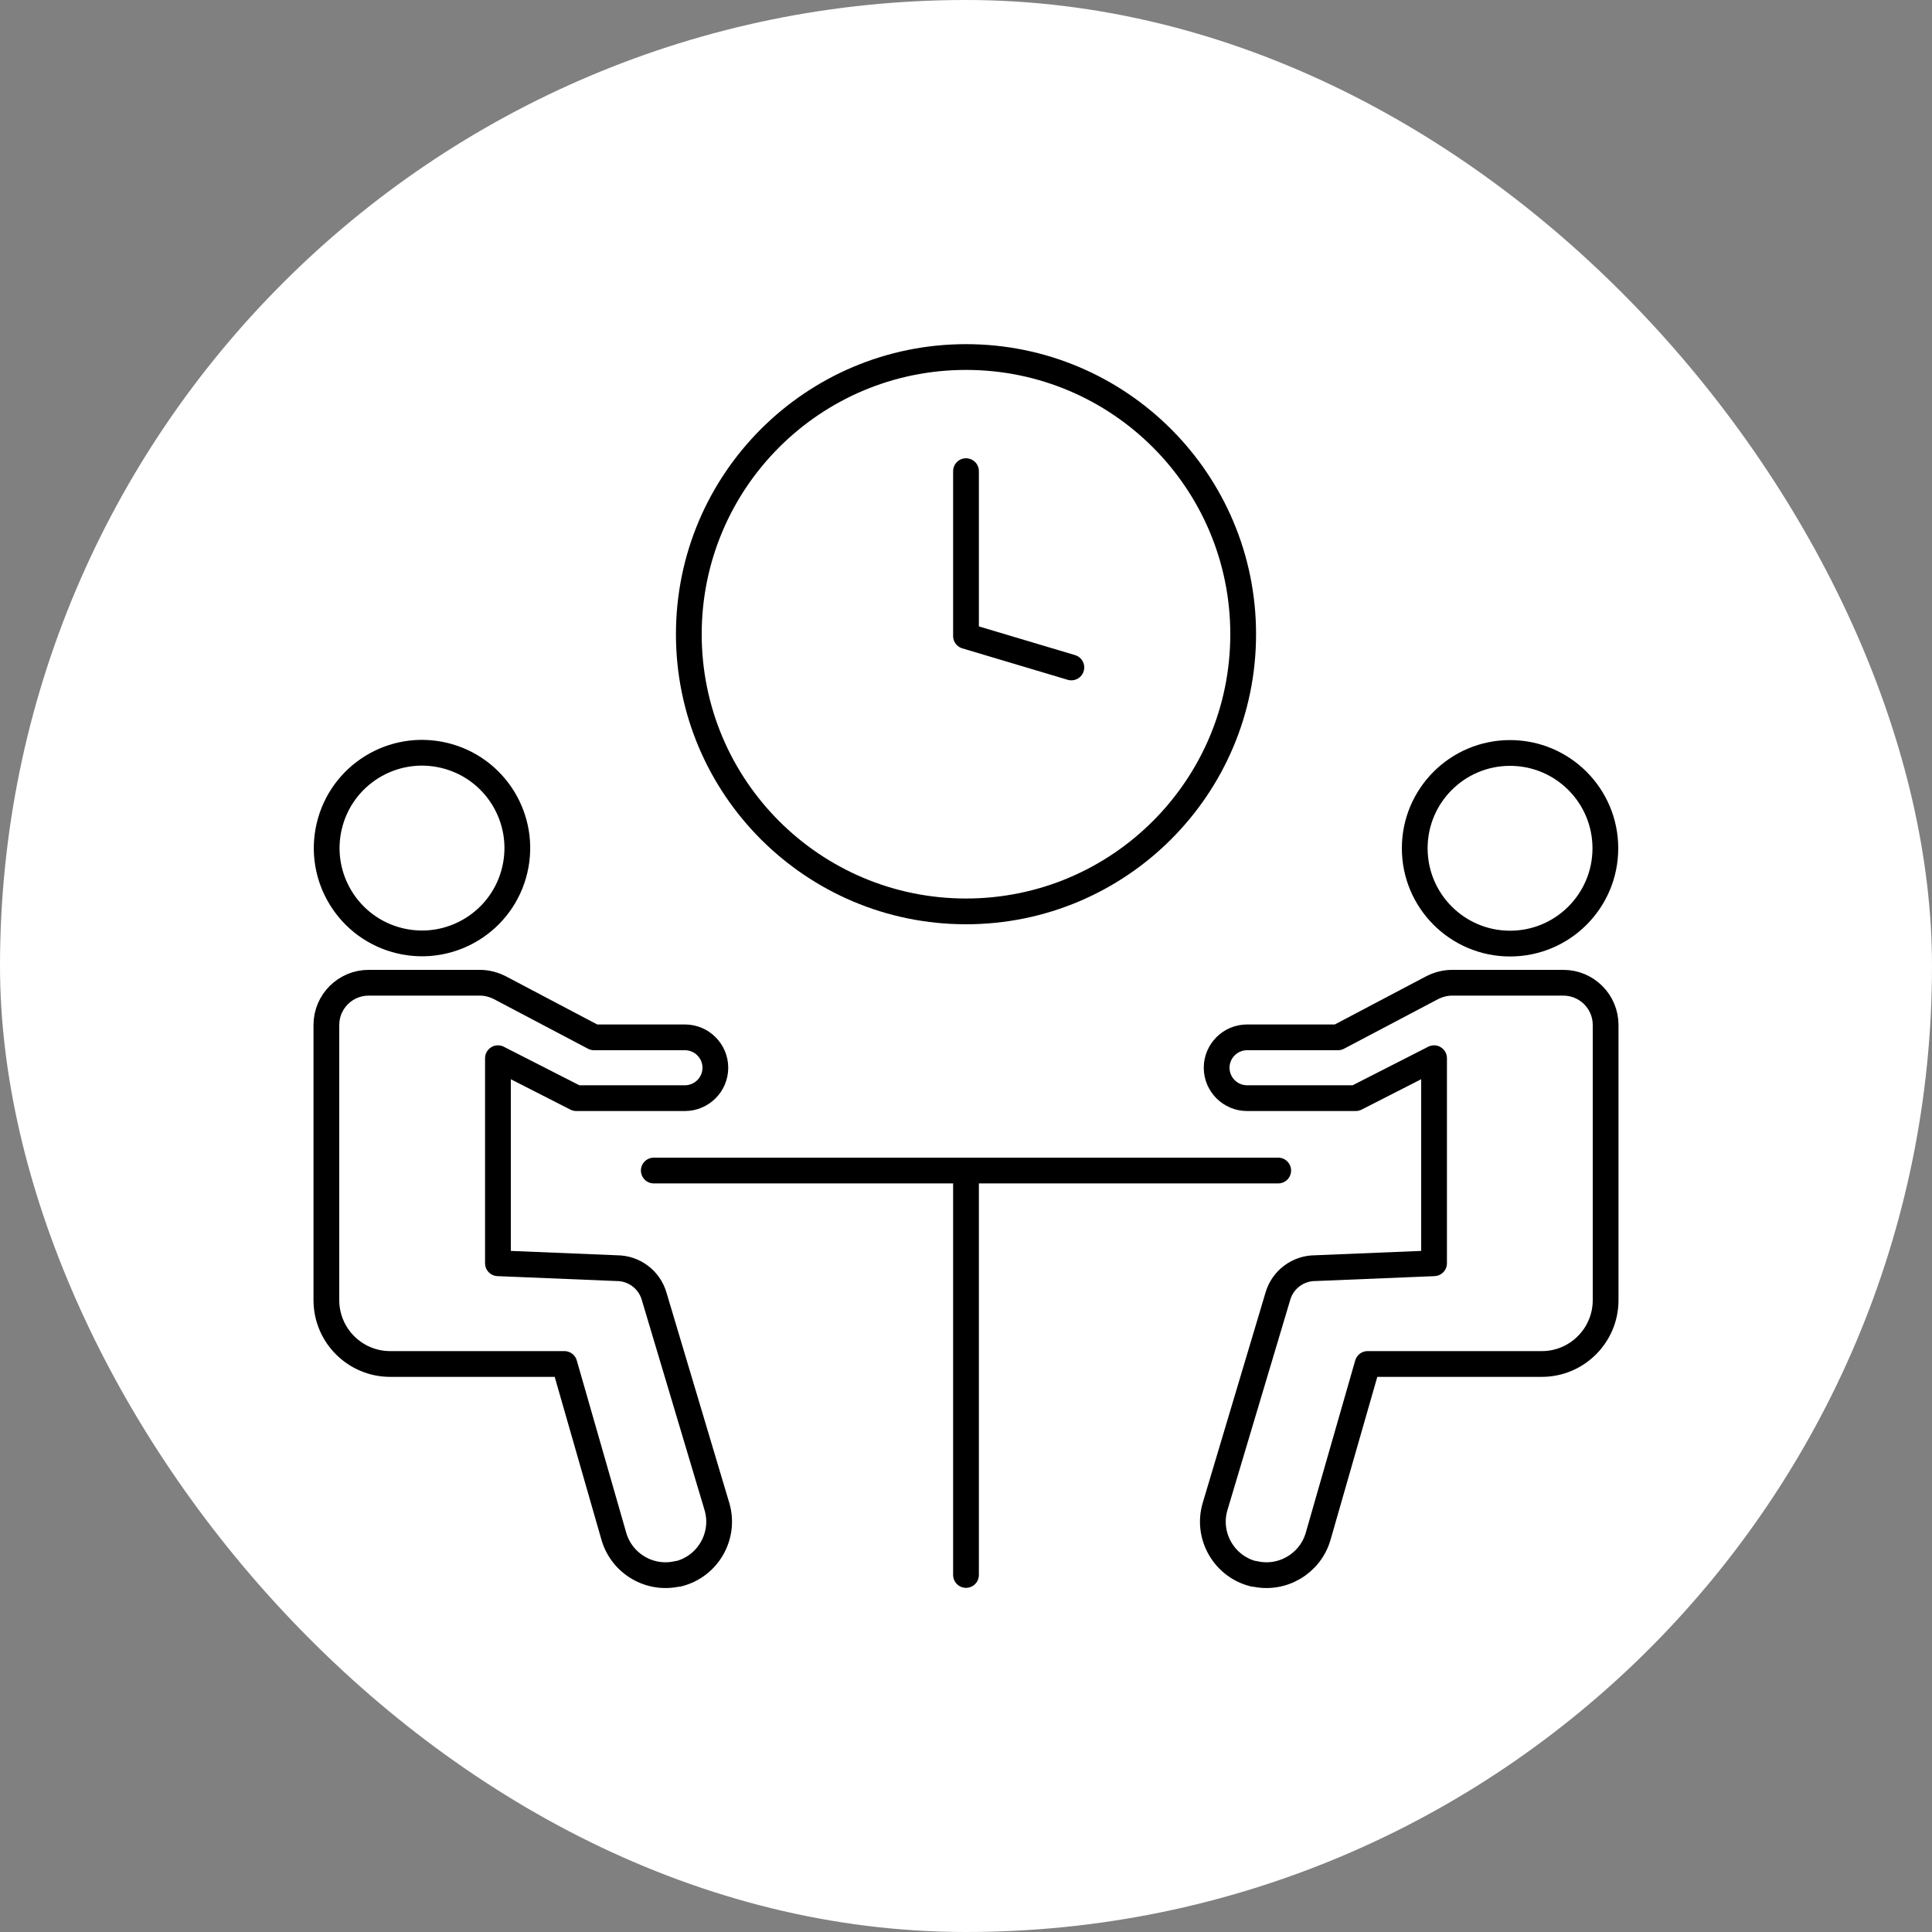 <svg xmlns="http://www.w3.org/2000/svg" viewBox="0 0 75 75">
    <rect x="0" y="0" width="75" height="75" fill="#808080" stroke="none"/>
    <rect x="0" y="0" width="75" height="75" rx="37.5" ry="37.5" style="fill:#fff"/>
    <polyline points="41.59 25.91 37.5 24.69 37.5 18.29" style="fill:none;stroke:#000;stroke-linecap:round;stroke-linejoin:round"/>
    <circle cx="37.5" cy="24.62" r="10.76" style="fill:none;stroke:#000;stroke-linecap:round;stroke-linejoin:round"/>
    <line x1="37.5" y1="61.14" x2="37.5" y2="45.44" style="fill:none;stroke:#000;stroke-linecap:round;stroke-linejoin:round"/>
    <line x1="25.38" y1="45.44" x2="49.62" y2="45.44" style="fill:none;stroke:#000;stroke-linecap:round;stroke-linejoin:round"/>
    <path d="M48.68,61.09h0c1.08.26,2.18-.38,2.49-1.45l1.92-6.69h6.76c1.37,0,2.48-1.11,2.48-2.48v-10.68c0-.91-.74-1.64-1.64-1.64h-4.32c-.27,0-.53.07-.77.19l-3.66,1.93h-3.53c-.65,0-1.18.53-1.18,1.18h0c0,.65.53,1.18,1.18,1.18h4.22l3.04-1.55v7.96l-4.61.19c-.67,0-1.26.44-1.45,1.08l-2.44,8.17c-.34,1.14.35,2.34,1.51,2.62Z" style="fill:none;stroke:#000;stroke-linecap:round;stroke-linejoin:round"/>
    <circle cx="58.62" cy="32.93" r="3.7" style="fill:none;stroke:#000;stroke-linecap:round;stroke-linejoin:round"/>
    <path d="M26.32,61.09h0c-1.08.26-2.18-.38-2.49-1.45l-1.92-6.69h-6.76c-1.37,0-2.48-1.11-2.48-2.48v-10.68c0-.91.74-1.64,1.64-1.64h4.32c.27,0,.53.07.77.19l3.66,1.93h3.53c.65,0,1.18.53,1.18,1.18h0c0,.65-.53,1.18-1.18,1.18h-4.22l-3.04-1.55v7.96l4.61.19c.67,0,1.26.44,1.45,1.08l2.44,8.17c.34,1.14-.35,2.34-1.51,2.62Z" style="fill:none;stroke:#000;stroke-linecap:round;stroke-linejoin:round"/>
    <circle cx="16.38" cy="32.93" r="3.7" transform="translate(-19.43 41.3) rotate(-76.72)" style="fill:none;stroke:#000;stroke-linecap:round;stroke-linejoin:round"/>
</svg>
